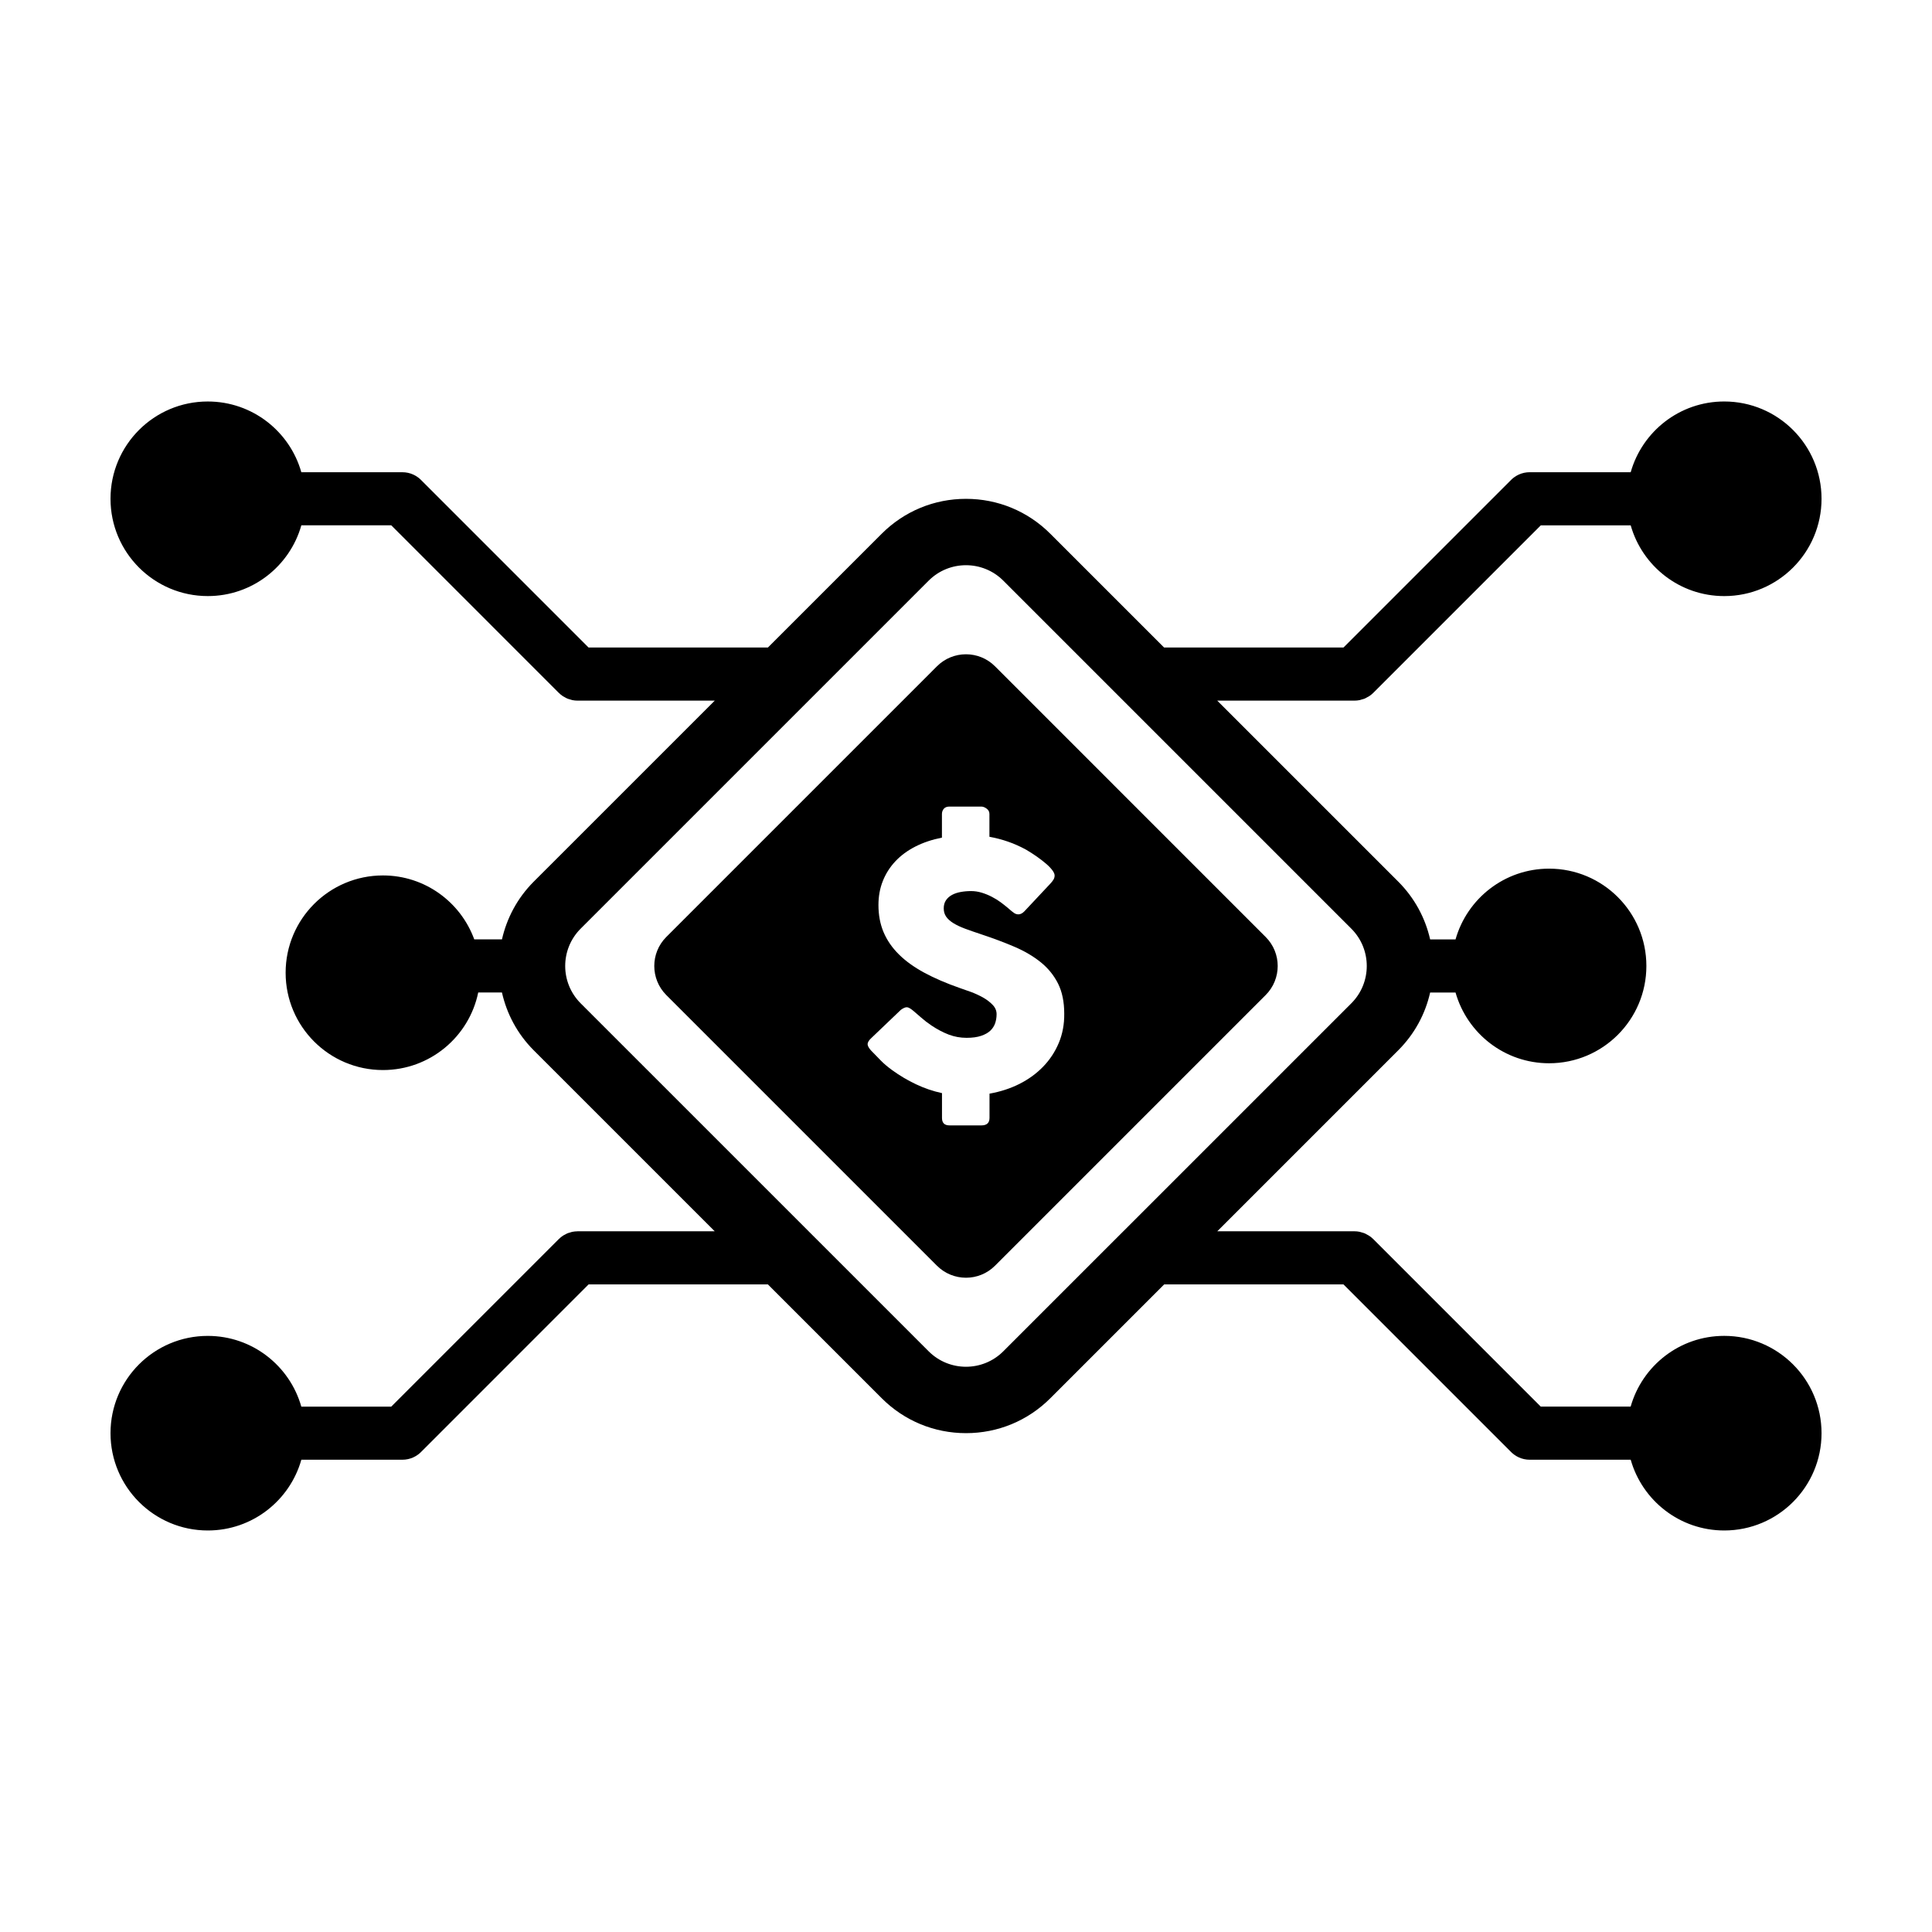 <?xml version="1.0" encoding="UTF-8"?>
<!-- Uploaded to: ICON Repo, www.iconrepo.com, Generator: ICON Repo Mixer Tools -->
<svg fill="#000000" width="800px" height="800px" version="1.1" viewBox="144 144 512 512" xmlns="http://www.w3.org/2000/svg">
 <g>
  <path d="m600.93 498.02c-11.801 0-21.723 7.93-24.789 18.746h-23.824l-44.391-44.395c-0.328-0.324-0.691-0.621-1.078-0.875-0.176-0.121-0.367-0.203-0.555-0.309-0.215-0.117-0.422-0.25-0.656-0.344-0.242-0.102-0.492-0.156-0.734-0.23-0.191-0.055-0.379-0.125-0.574-0.168-0.457-0.098-0.918-0.141-1.379-0.141h-36.359l47.969-47.969c4.273-4.273 7.144-9.551 8.445-15.305h6.731c3.066 10.812 12.992 18.746 24.793 18.746 14.234 0 25.781-11.547 25.781-25.785 0-14.246-11.547-25.789-25.781-25.789-11.801 0-21.723 7.93-24.793 18.75h-6.731c-1.305-5.75-4.172-11.027-8.438-15.301l-47.984-47.977h36.371c0.465 0 0.926-0.051 1.379-0.137 0.207-0.047 0.402-0.121 0.598-0.18 0.242-0.07 0.484-0.121 0.711-0.215 0.246-0.105 0.469-0.242 0.695-0.367 0.172-0.098 0.352-0.168 0.52-0.281 0.387-0.262 0.75-0.551 1.082-0.883l44.391-44.391h23.824c3.062 10.812 12.988 18.75 24.789 18.75 14.238 0 25.785-11.547 25.785-25.789s-11.547-25.785-25.785-25.785c-11.801 0-21.723 7.93-24.789 18.746h-26.777c-2.055 0-3.891 0.898-5.18 2.301l-44.152 44.152-47.547 0.004-30.152-30.148c-5.969-5.969-13.906-9.254-22.344-9.254s-16.375 3.285-22.344 9.254l-30.152 30.148h-47.531l-44.148-44.152c-1.289-1.406-3.117-2.301-5.18-2.301h-26.789c-3.062-10.812-12.988-18.746-24.789-18.746-14.234-0.008-25.781 11.535-25.781 25.777 0 14.242 11.547 25.789 25.785 25.789 11.801 0 21.723-7.934 24.789-18.75h23.832l44.387 44.391c0.328 0.324 0.691 0.621 1.078 0.883 0.172 0.117 0.359 0.195 0.539 0.297 0.223 0.121 0.434 0.258 0.672 0.348 0.23 0.102 0.48 0.152 0.719 0.227 0.203 0.055 0.387 0.133 0.594 0.176 0.453 0.09 0.918 0.137 1.375 0.137h36.363l-47.984 47.977c-4.352 4.359-7.133 9.688-8.41 15.289h-7.344c-3.613-9.879-13.07-16.941-24.199-16.941-14.242 0-25.789 11.547-25.789 25.785 0 14.242 11.547 25.789 25.789 25.789 12.445 0 22.828-8.816 25.25-20.551h6.289c1.27 5.613 4.055 10.949 8.414 15.312l47.973 47.969h-36.355c-0.02 0-0.047 0.012-0.07 0.012-0.438 0.004-0.875 0.047-1.309 0.133-0.207 0.039-0.402 0.117-0.598 0.176-0.242 0.07-0.484 0.125-0.715 0.223-0.23 0.098-0.438 0.227-0.656 0.344-0.188 0.102-0.383 0.18-0.559 0.309-0.359 0.238-0.691 0.516-0.996 0.812-0.023 0.023-0.051 0.039-0.074 0.066l-44.391 44.395h-23.832c-3.062-10.812-12.988-18.746-24.789-18.746-14.23-0.008-25.777 11.535-25.777 25.777 0 14.242 11.547 25.789 25.785 25.789 11.801 0 21.723-7.934 24.789-18.75h26.789c2.047 0 3.871-0.887 5.152-2.273l44.18-44.188h47.52l30.164 30.164c5.969 5.969 13.898 9.254 22.344 9.254 8.438 0 16.375-3.285 22.344-9.254l30.164-30.164h47.523l44.176 44.18c1.285 1.391 3.113 2.281 5.16 2.281h26.777c3.062 10.812 12.988 18.75 24.789 18.75 14.238 0 25.785-11.547 25.785-25.789-0.008-14.242-11.562-25.785-25.797-25.785zm-191.04 4.086c-2.731 2.734-6.312 4.098-9.895 4.098s-7.164-1.367-9.895-4.098l-92.215-92.211c-5.465-5.473-5.465-14.328-0.004-19.793l92.219-92.219c2.731-2.731 6.312-4.098 9.895-4.098s7.164 1.367 9.895 4.098l92.219 92.219c5.465 5.465 5.465 14.328 0 19.793z"/>
  <path d="m407.69 320.58c-4.246-4.254-11.141-4.254-15.391 0l-71.723 71.727c-4.246 4.246-4.246 11.141 0.004 15.395l71.719 71.719c4.254 4.254 11.145 4.254 15.391 0.004l71.723-71.723c4.254-4.258 4.258-11.148 0-15.395zm16.895 99.82c-0.992 2.359-2.371 4.449-4.141 6.277-1.77 1.824-3.863 3.352-6.273 4.566-2.414 1.215-5.062 2.074-7.941 2.586v6.434c0 1.32-0.719 1.98-2.16 1.98l-8.453-0.004c-1.324 0-1.98-0.66-1.98-1.98v-6.57c-2.371-0.508-4.664-1.289-6.883-2.344-2.223-1.047-4.316-2.293-6.297-3.727-1.199-0.871-2.211-1.723-3.039-2.57-0.828-0.836-1.477-1.512-1.961-2.019l-0.137-0.133c-0.031-0.059-0.059-0.102-0.086-0.109-0.031-0.016-0.066-0.039-0.09-0.07-0.031-0.059-0.059-0.102-0.09-0.109-0.031-0.016-0.059-0.039-0.09-0.066-0.691-0.75-1.039-1.355-1.039-1.797 0-0.516 0.344-1.082 1.039-1.707l7.777-7.426c0.629-0.449 1.137-0.68 1.527-0.68 0.273 0 0.555 0.098 0.855 0.277 0.301 0.176 0.66 0.449 1.078 0.805 0.508 0.422 1.164 0.984 1.953 1.688 0.797 0.707 1.703 1.402 2.727 2.09 1.531 1.023 3.043 1.812 4.543 2.387 1.496 0.57 3.074 0.855 4.719 0.855 1.531 0 2.816-0.172 3.848-0.523 1.031-0.344 1.848-0.801 2.449-1.367 0.598-0.57 1.027-1.234 1.285-1.984 0.25-0.746 0.379-1.547 0.379-2.387 0-0.934-0.348-1.758-1.059-2.492-0.707-0.734-1.566-1.387-2.586-1.961-1.023-0.562-2.086-1.055-3.195-1.461-1.109-0.402-2.07-0.742-2.875-1.012-3.598-1.258-6.75-2.613-9.445-4.07-2.695-1.457-4.949-3.074-6.746-4.863-1.797-1.785-3.148-3.75-4.051-5.891-0.902-2.144-1.352-4.535-1.352-7.18 0-2.312 0.387-4.438 1.168-6.387 0.777-1.949 1.891-3.688 3.332-5.219 1.438-1.531 3.199-2.828 5.285-3.891 2.082-1.062 4.43-1.848 7.039-2.363v-6.254c0-0.535 0.168-1.004 0.492-1.391 0.332-0.387 0.828-0.586 1.484-0.586h8.453c0.453 0 0.926 0.18 1.414 0.539 0.5 0.359 0.742 0.836 0.742 1.438v6.027c1.684 0.309 3.324 0.73 4.926 1.289 1.602 0.551 3.203 1.266 4.793 2.133 1.02 0.605 1.988 1.223 2.902 1.867 0.91 0.645 1.715 1.27 2.41 1.867 0.691 0.594 1.234 1.164 1.641 1.707 0.402 0.535 0.605 1.004 0.605 1.391 0 0.395-0.102 0.75-0.293 1.082-0.195 0.328-0.488 0.707-0.883 1.125l-6.879 7.336c-0.516 0.508-1.023 0.762-1.531 0.762-0.422 0-0.801-0.117-1.148-0.359s-0.73-0.539-1.148-0.902l-0.406-0.359c-0.598-0.508-1.266-1.031-1.996-1.578-0.734-0.539-1.527-1.027-2.367-1.461-0.84-0.438-1.727-0.797-2.648-1.082-0.934-0.281-1.879-0.43-2.836-0.43-0.992 0-1.918 0.09-2.793 0.25-0.871 0.16-1.637 0.422-2.293 0.785-0.66 0.359-1.188 0.832-1.578 1.414-0.395 0.586-0.586 1.301-0.586 2.137 0 0.84 0.211 1.57 0.629 2.18 0.418 0.613 1.047 1.184 1.891 1.715 0.84 0.523 1.883 1.02 3.125 1.484 1.246 0.465 2.691 0.961 4.336 1.508 3.184 1.055 6.117 2.156 8.797 3.305 2.684 1.152 4.996 2.519 6.949 4.098s3.473 3.461 4.57 5.644c1.094 2.195 1.637 4.848 1.637 7.965 0.035 2.832-0.465 5.422-1.445 7.773z"/>
 </g>
</svg>